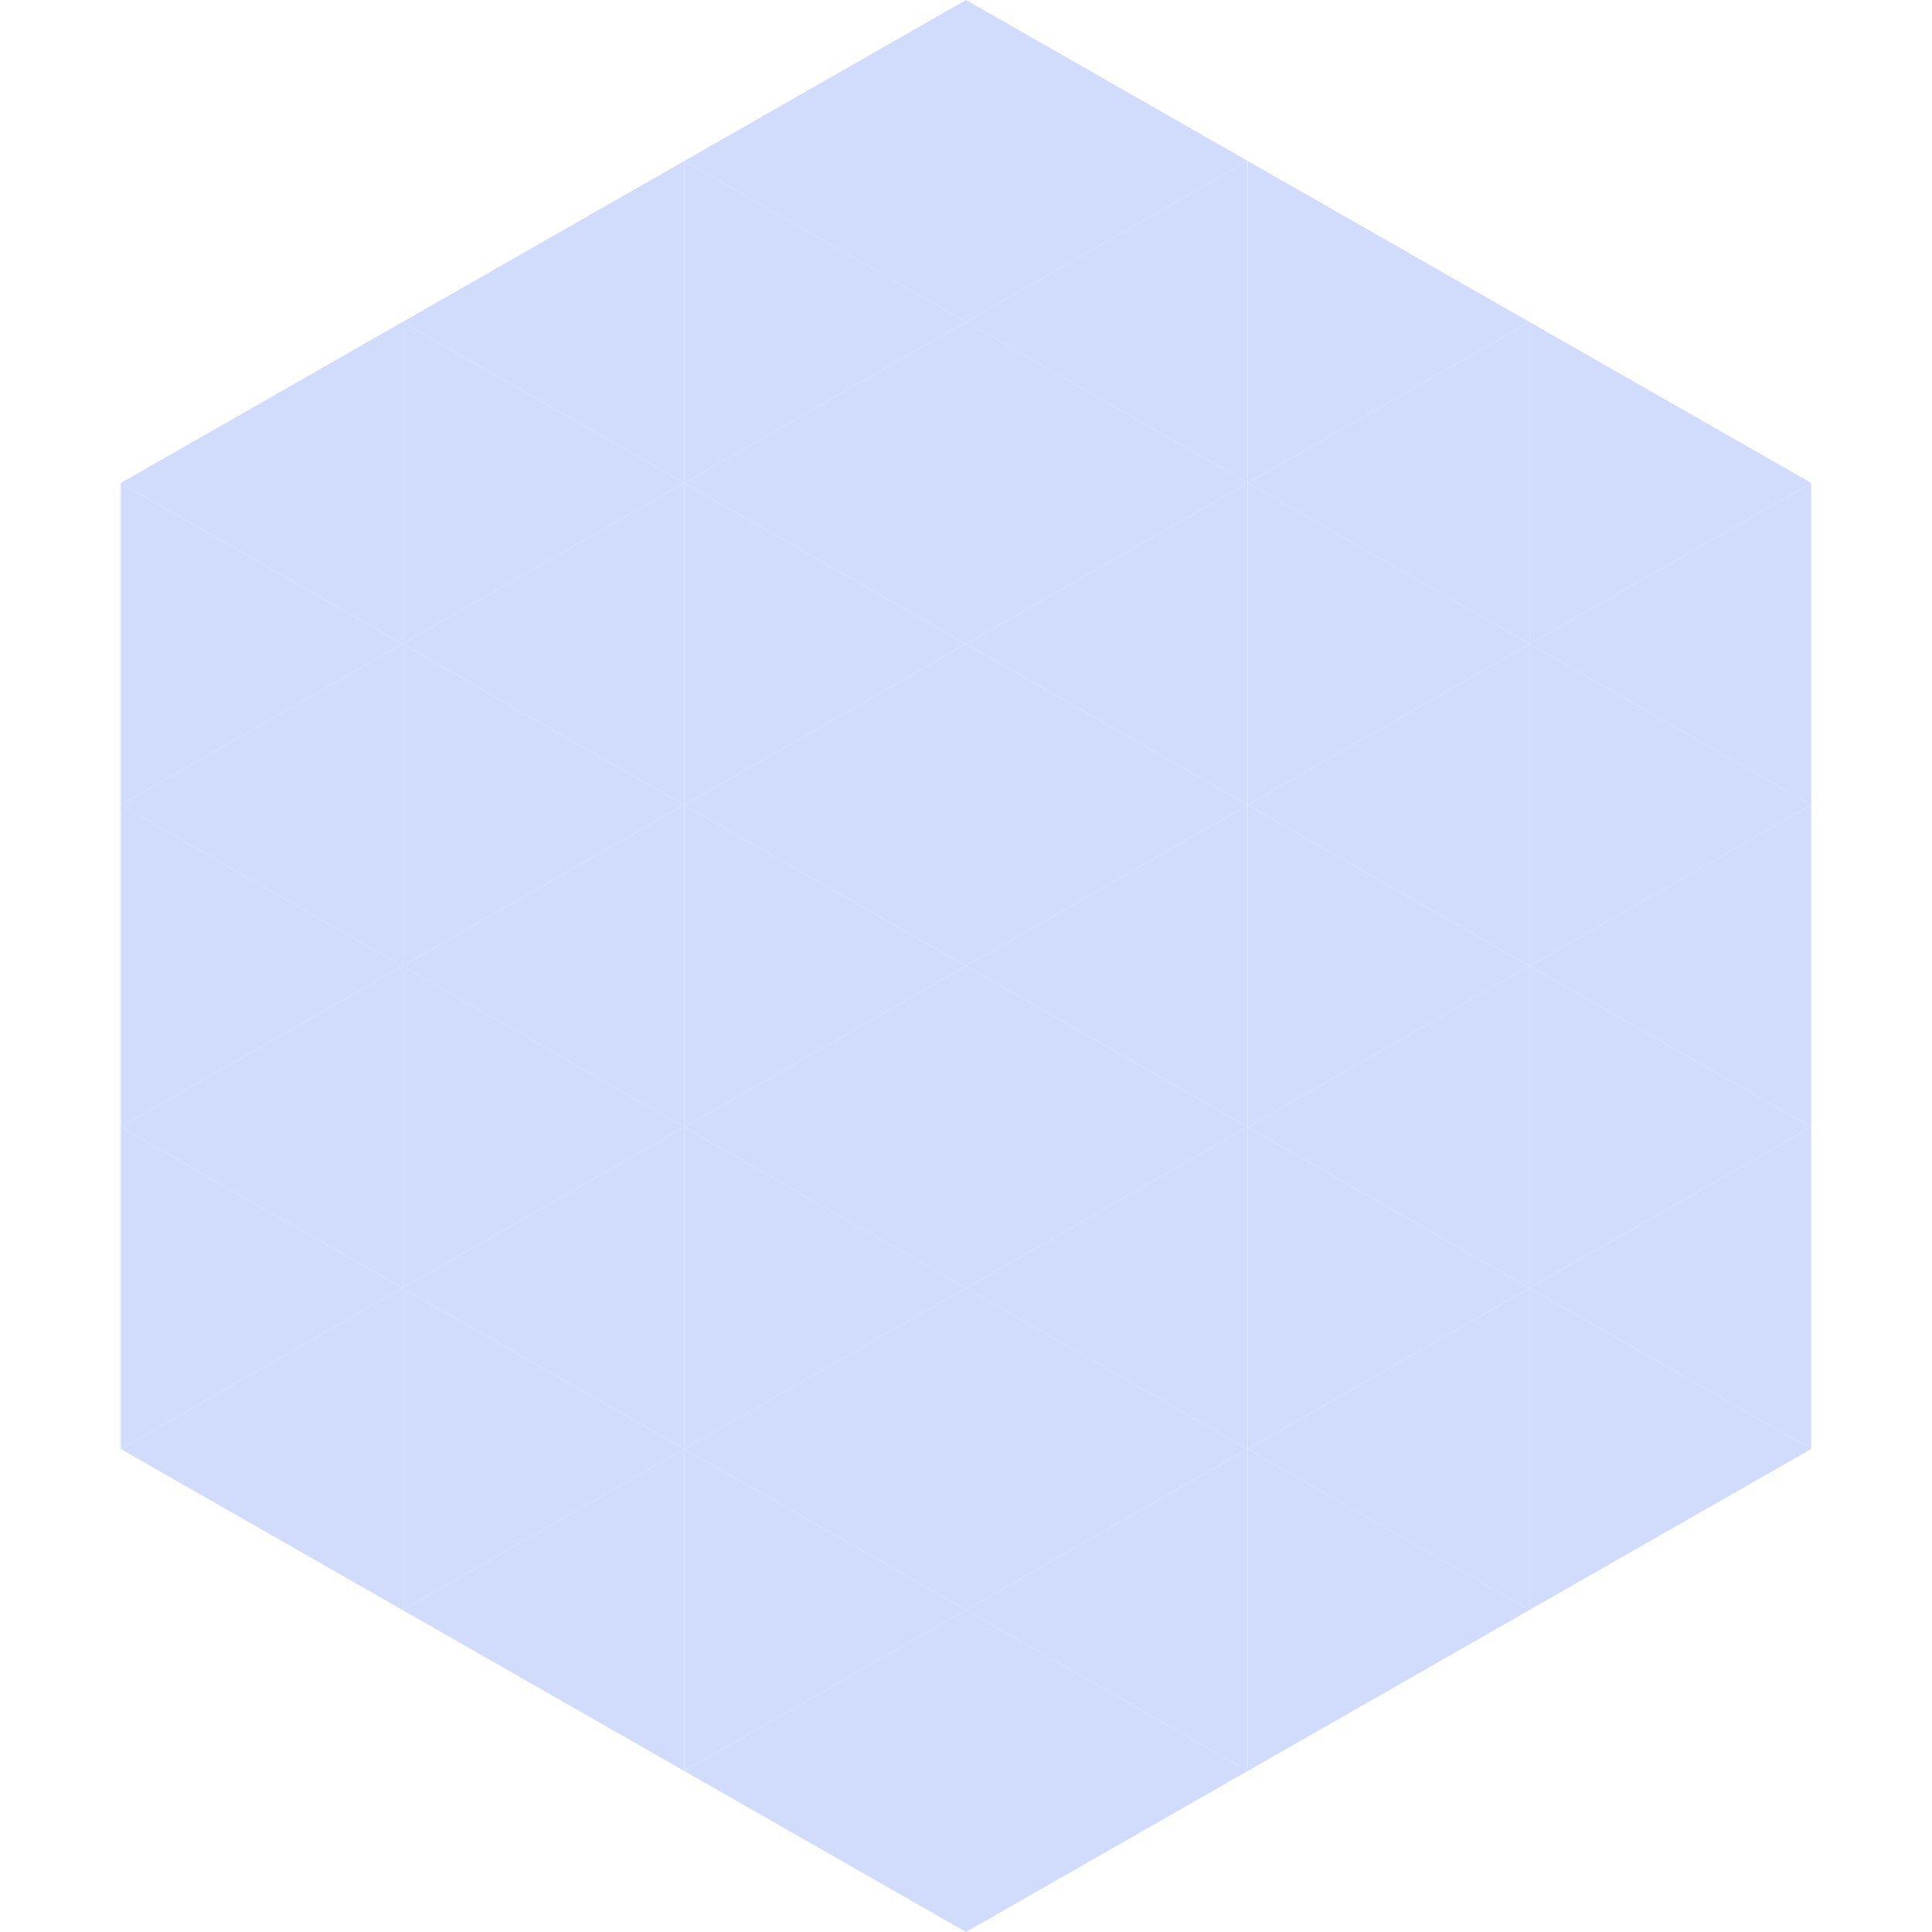 <?xml version="1.0"?>
<!-- Generated by SVGo -->
<svg width="240" height="240"
     xmlns="http://www.w3.org/2000/svg"
     xmlns:xlink="http://www.w3.org/1999/xlink">
<polygon points="50,40 15,60 50,80" style="fill:rgb(209,220,253)" />
<polygon points="190,40 225,60 190,80" style="fill:rgb(209,220,253)" />
<polygon points="15,60 50,80 15,100" style="fill:rgb(209,220,253)" />
<polygon points="225,60 190,80 225,100" style="fill:rgb(209,220,253)" />
<polygon points="50,80 15,100 50,120" style="fill:rgb(209,220,253)" />
<polygon points="190,80 225,100 190,120" style="fill:rgb(209,220,253)" />
<polygon points="15,100 50,120 15,140" style="fill:rgb(209,220,253)" />
<polygon points="225,100 190,120 225,140" style="fill:rgb(209,220,253)" />
<polygon points="50,120 15,140 50,160" style="fill:rgb(209,220,253)" />
<polygon points="190,120 225,140 190,160" style="fill:rgb(209,220,253)" />
<polygon points="15,140 50,160 15,180" style="fill:rgb(209,220,253)" />
<polygon points="225,140 190,160 225,180" style="fill:rgb(209,220,253)" />
<polygon points="50,160 15,180 50,200" style="fill:rgb(209,220,253)" />
<polygon points="190,160 225,180 190,200" style="fill:rgb(209,220,253)" />
<polygon points="15,180 50,200 15,220" style="fill:rgb(255,255,255); fill-opacity:0" />
<polygon points="225,180 190,200 225,220" style="fill:rgb(255,255,255); fill-opacity:0" />
<polygon points="50,0 85,20 50,40" style="fill:rgb(255,255,255); fill-opacity:0" />
<polygon points="190,0 155,20 190,40" style="fill:rgb(255,255,255); fill-opacity:0" />
<polygon points="85,20 50,40 85,60" style="fill:rgb(209,220,253)" />
<polygon points="155,20 190,40 155,60" style="fill:rgb(209,220,253)" />
<polygon points="50,40 85,60 50,80" style="fill:rgb(209,220,253)" />
<polygon points="190,40 155,60 190,80" style="fill:rgb(209,220,253)" />
<polygon points="85,60 50,80 85,100" style="fill:rgb(209,220,253)" />
<polygon points="155,60 190,80 155,100" style="fill:rgb(209,220,253)" />
<polygon points="50,80 85,100 50,120" style="fill:rgb(209,220,253)" />
<polygon points="190,80 155,100 190,120" style="fill:rgb(209,220,253)" />
<polygon points="85,100 50,120 85,140" style="fill:rgb(209,220,253)" />
<polygon points="155,100 190,120 155,140" style="fill:rgb(209,220,253)" />
<polygon points="50,120 85,140 50,160" style="fill:rgb(209,220,253)" />
<polygon points="190,120 155,140 190,160" style="fill:rgb(209,220,253)" />
<polygon points="85,140 50,160 85,180" style="fill:rgb(209,220,253)" />
<polygon points="155,140 190,160 155,180" style="fill:rgb(209,220,253)" />
<polygon points="50,160 85,180 50,200" style="fill:rgb(209,220,253)" />
<polygon points="190,160 155,180 190,200" style="fill:rgb(209,220,253)" />
<polygon points="85,180 50,200 85,220" style="fill:rgb(209,220,253)" />
<polygon points="155,180 190,200 155,220" style="fill:rgb(209,220,253)" />
<polygon points="120,0 85,20 120,40" style="fill:rgb(209,220,253)" />
<polygon points="120,0 155,20 120,40" style="fill:rgb(209,220,253)" />
<polygon points="85,20 120,40 85,60" style="fill:rgb(209,220,253)" />
<polygon points="155,20 120,40 155,60" style="fill:rgb(209,220,253)" />
<polygon points="120,40 85,60 120,80" style="fill:rgb(209,220,253)" />
<polygon points="120,40 155,60 120,80" style="fill:rgb(209,220,253)" />
<polygon points="85,60 120,80 85,100" style="fill:rgb(209,220,253)" />
<polygon points="155,60 120,80 155,100" style="fill:rgb(209,220,253)" />
<polygon points="120,80 85,100 120,120" style="fill:rgb(209,220,253)" />
<polygon points="120,80 155,100 120,120" style="fill:rgb(209,220,253)" />
<polygon points="85,100 120,120 85,140" style="fill:rgb(209,220,253)" />
<polygon points="155,100 120,120 155,140" style="fill:rgb(209,220,253)" />
<polygon points="120,120 85,140 120,160" style="fill:rgb(209,220,253)" />
<polygon points="120,120 155,140 120,160" style="fill:rgb(209,220,253)" />
<polygon points="85,140 120,160 85,180" style="fill:rgb(209,220,253)" />
<polygon points="155,140 120,160 155,180" style="fill:rgb(209,220,253)" />
<polygon points="120,160 85,180 120,200" style="fill:rgb(209,220,253)" />
<polygon points="120,160 155,180 120,200" style="fill:rgb(209,220,253)" />
<polygon points="85,180 120,200 85,220" style="fill:rgb(209,220,253)" />
<polygon points="155,180 120,200 155,220" style="fill:rgb(209,220,253)" />
<polygon points="120,200 85,220 120,240" style="fill:rgb(209,220,253)" />
<polygon points="120,200 155,220 120,240" style="fill:rgb(209,220,253)" />
<polygon points="85,220 120,240 85,260" style="fill:rgb(255,255,255); fill-opacity:0" />
<polygon points="155,220 120,240 155,260" style="fill:rgb(255,255,255); fill-opacity:0" />
</svg>
